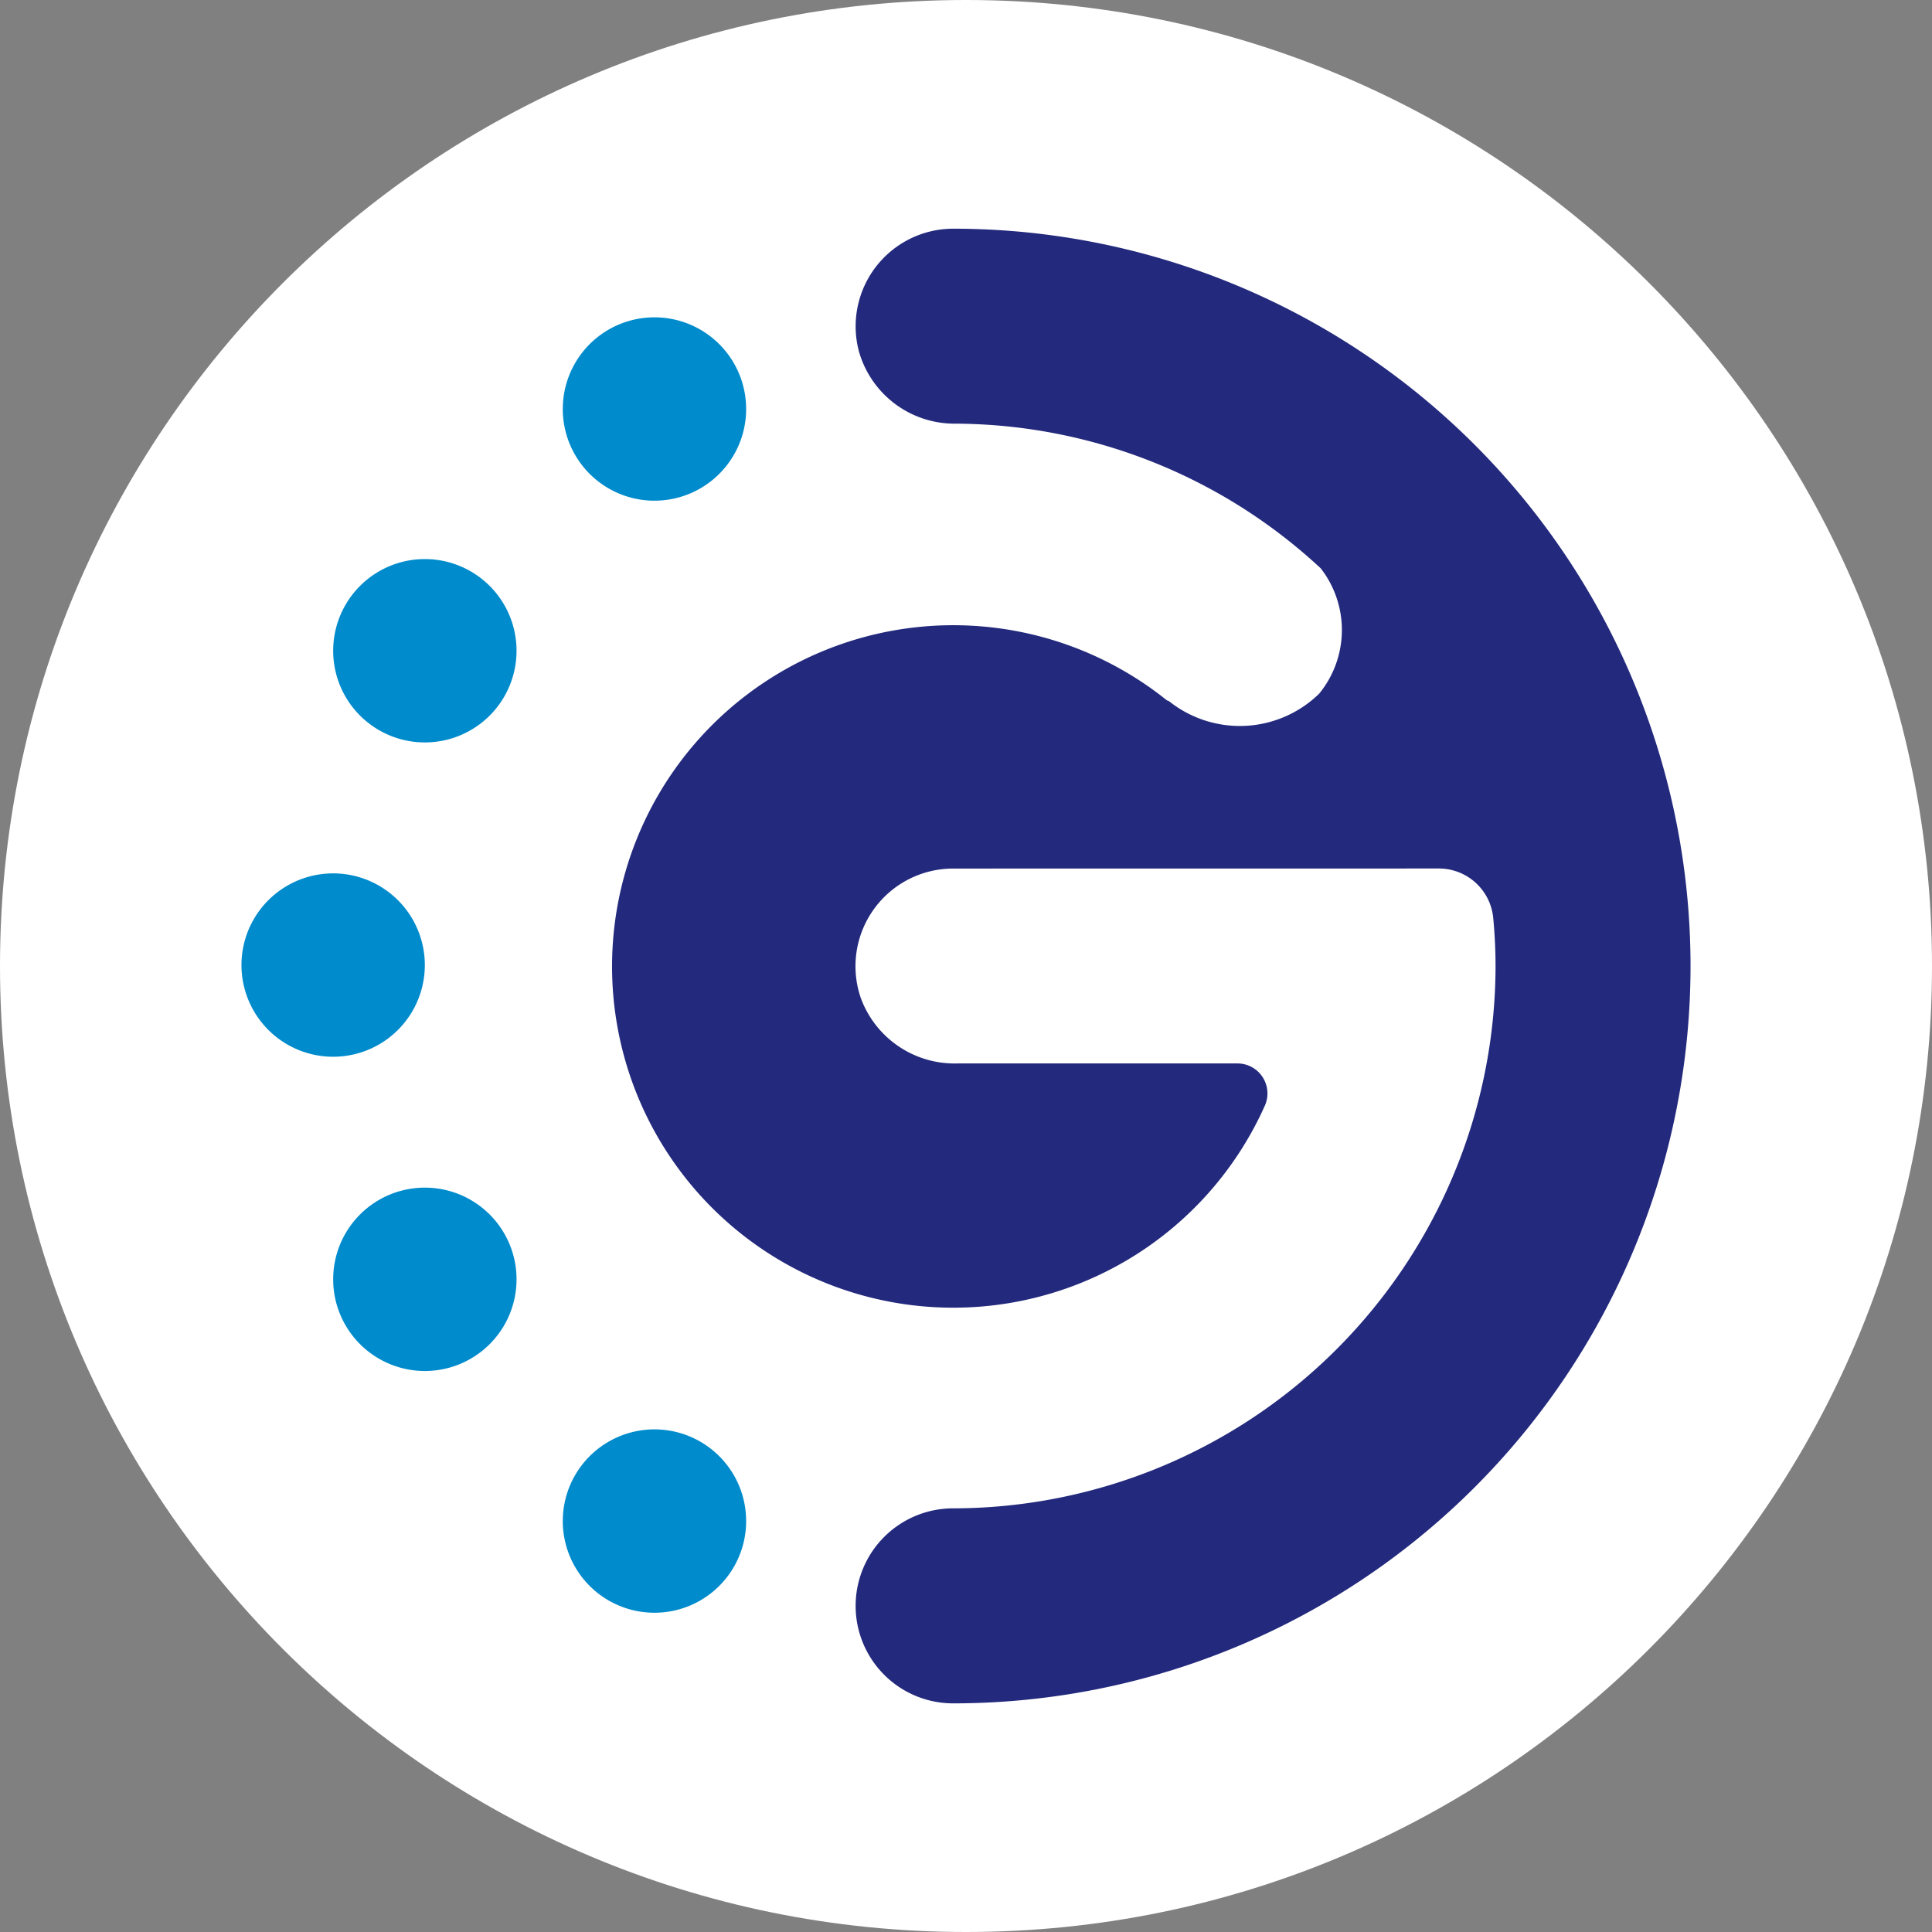 <svg xmlns="http://www.w3.org/2000/svg" width="32" height="32" fill="none"><rect width="100%" height="100%" fill="#808080" stroke="none"/><path fill="#fff" d="M16 32c8.837 0 16-7.163 16-16S24.837 0 16 0 0 7.163 0 16s7.163 16 16 16Z"/><path fill="#008BCC" d="M10.84 8.293a1.518 1.518 0 1 0 0-3.037 1.518 1.518 0 0 0 0 3.037Zm-3.803 4.004a1.518 1.518 0 1 0 0-3.037 1.518 1.518 0 0 0 0 3.037Zm-1.519 5.206a1.518 1.518 0 1 0 0-3.037 1.518 1.518 0 0 0 0 3.037Zm1.519 5.205a1.518 1.518 0 1 0 0-3.037 1.518 1.518 0 0 0 0 3.037Zm3.803 4.004a1.518 1.518 0 1 0 0-3.037 1.518 1.518 0 0 0 0 3.037Z"/><path fill="#23297C" d="M23.826 14.385a.905.905 0 0 1 .906.813c.025.264.039.531.039.802a8.994 8.994 0 0 1-8.985 8.983 1.615 1.615 0 1 0 .002 3.23 12.212 12.212 0 0 0 0-24.425 1.617 1.617 0 0 0-1.56 2.038 1.646 1.646 0 0 0 1.597 1.191 8.94 8.94 0 0 1 6.052 2.398 1.666 1.666 0 0 1-.027 2.074 1.881 1.881 0 0 1-2.486.126.216.216 0 0 0-.035-.014 5.652 5.652 0 1 0 1.621 6.712.497.497 0 0 0-.452-.699h-4.642a1.654 1.654 0 0 1-1.6-1.088 1.618 1.618 0 0 1 1.532-2.14l8.038-.001Z"/></svg>